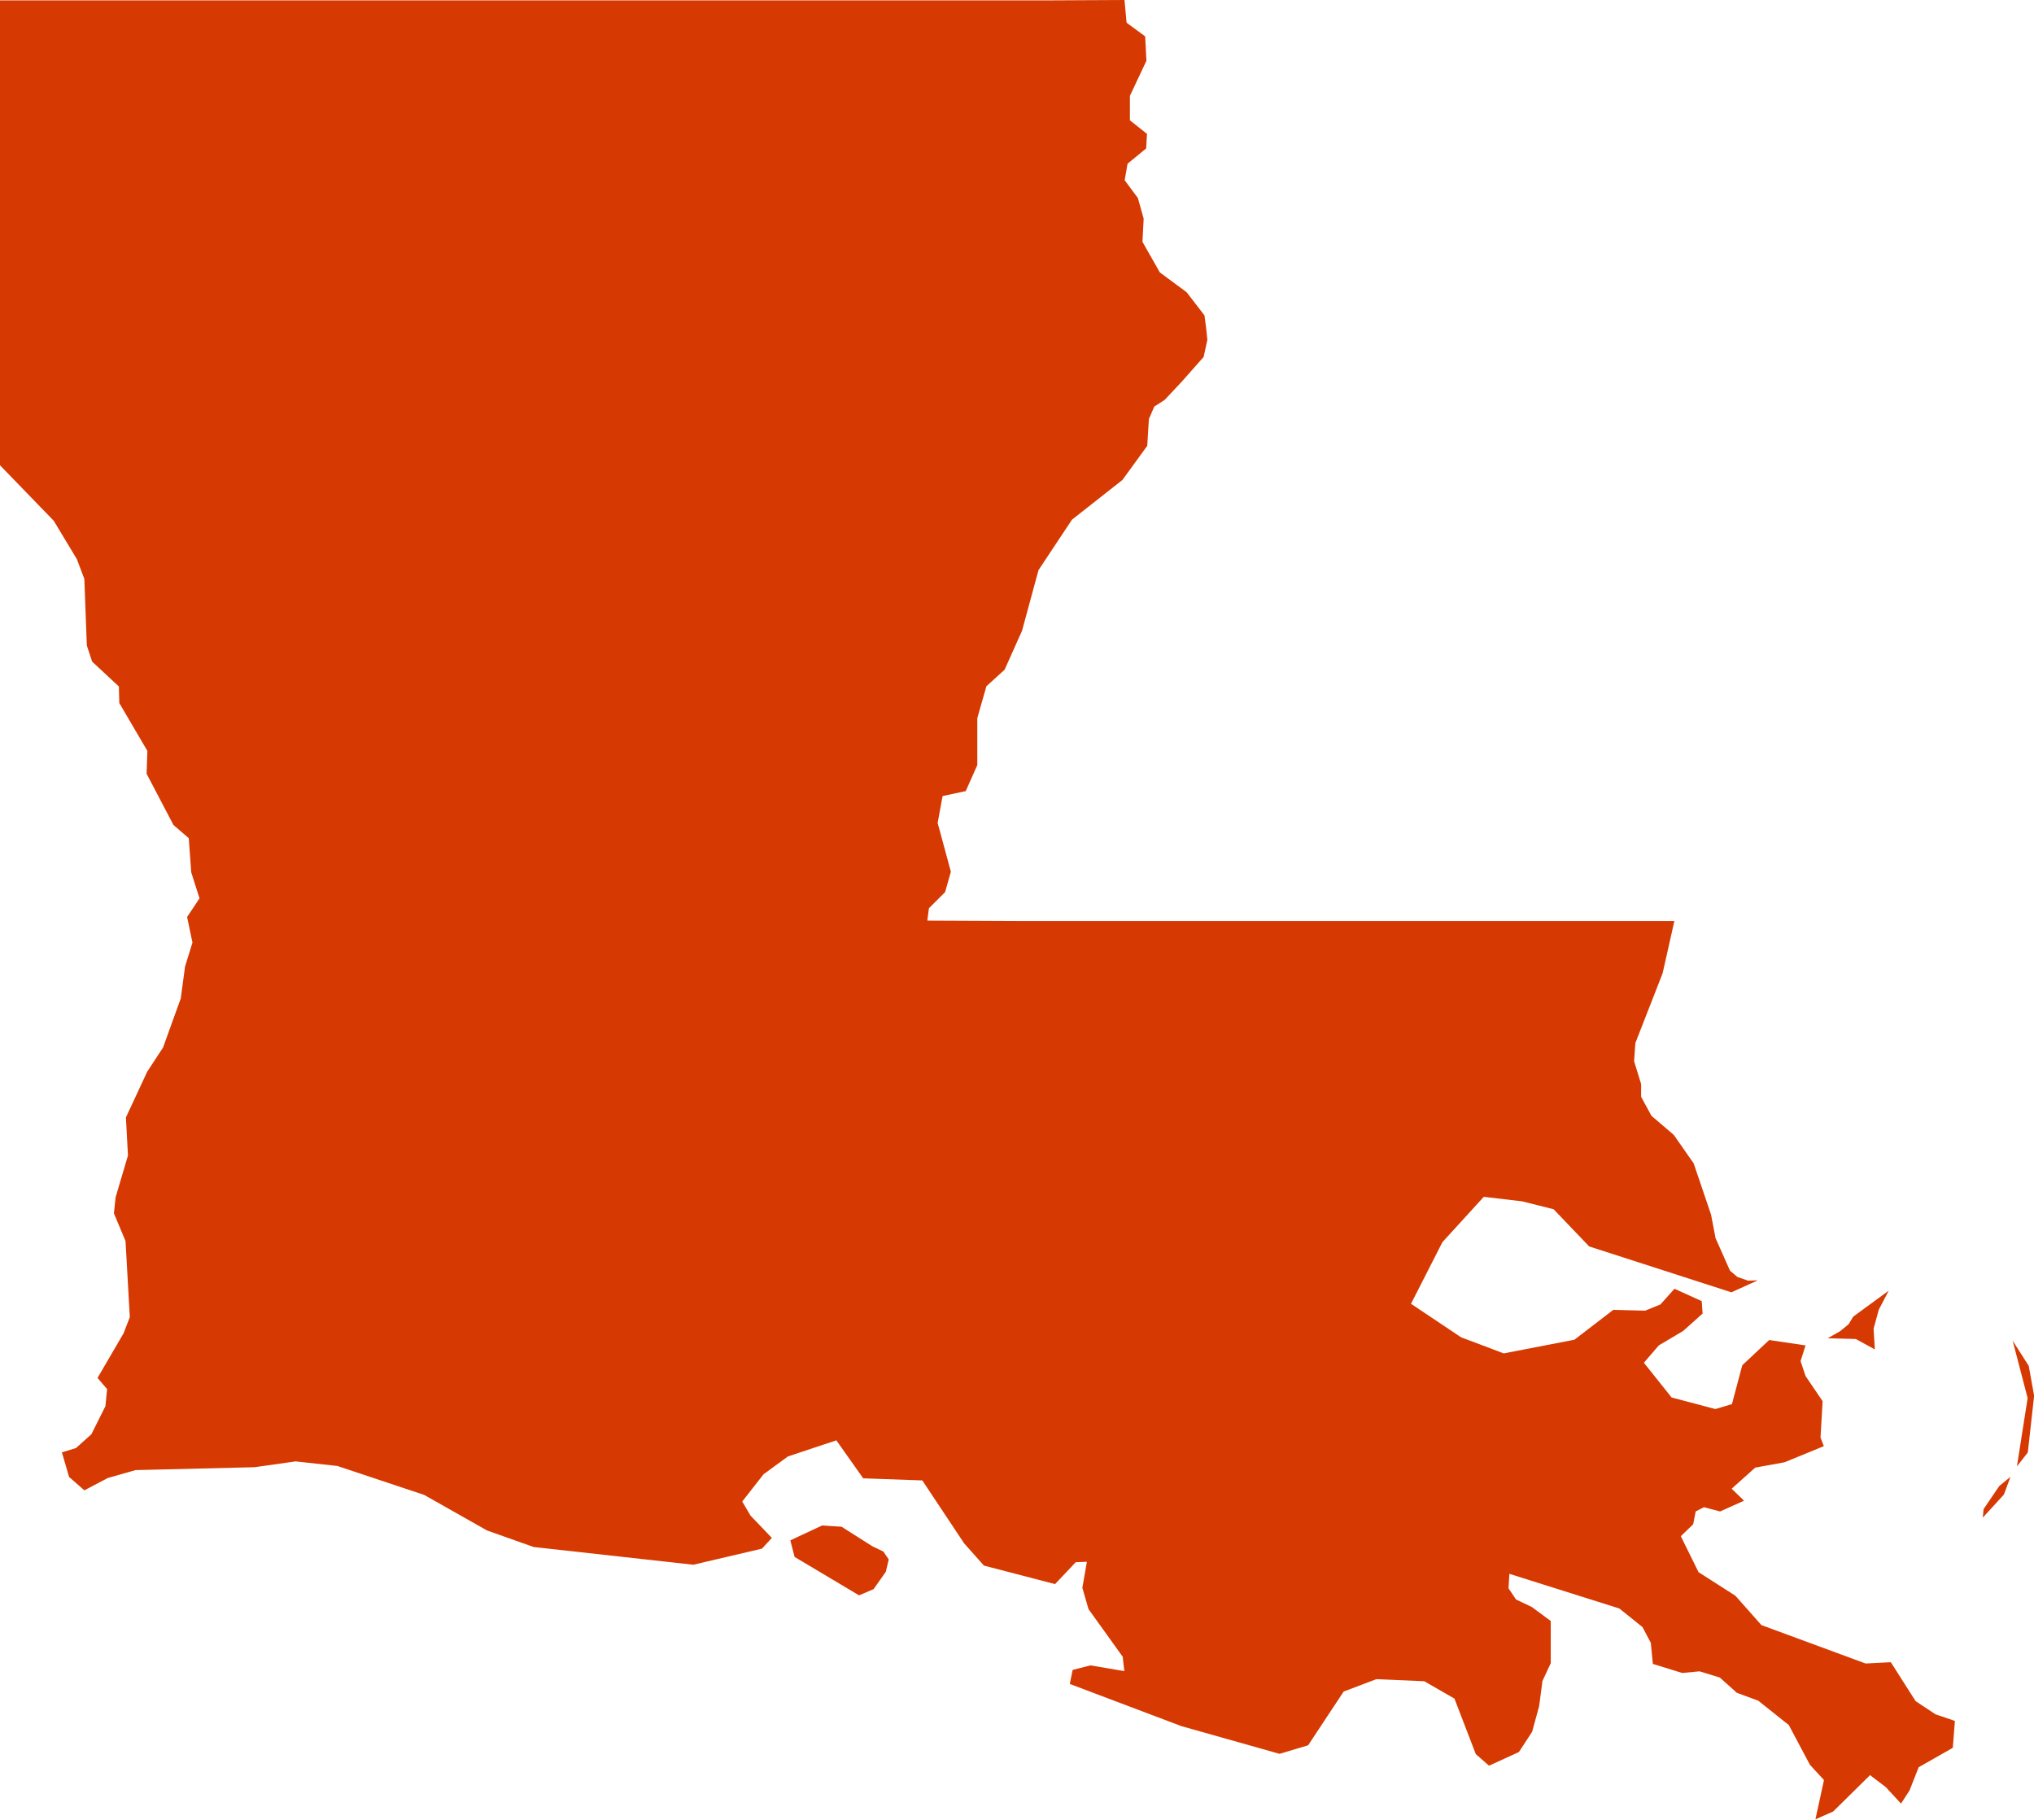 <?xml version="1.0" encoding="UTF-8"?> <svg xmlns="http://www.w3.org/2000/svg" id="Layer_1" data-name="Layer 1" viewBox="0 0 476.5 426.33"><defs><style>.cls-1{fill:#d63901;}</style></defs><path id="US-LA" class="cls-1" d="M480.31,341.94l-6.2,2.81L440.79,334l-8.33-8.71-7.36-1.85-9-1.06L406.41,333l-7.36,14.44,11.72,7.84,10,3.78,16.56-3.2,9.11-7,7.46.19,3.58-1.45,3.3-3.68,6.38,2.9.2,2.91-4.55,4.07-5.71,3.39-3.49,4.06,6.49,8.14,10.26,2.71,3.88-1.16,2.42-9.1,6.3-5.91,8.52,1.26-1.16,3.68,1.16,3.49,4,5.9-.49,8.53.78,2-9.21,3.78-6.87,1.25-5.52,4.94,2.9,2.81-5.61,2.52-3.78-1-1.94,1-.58,3-2.9,2.8,4.16,8.43,8.62,5.51,6.1,6.88,24.41,9,5.91-.3,5.8,9.11,4.66,3.09,4.55,1.55-.49,6.3-8,4.55-2.13,5.42-2,3.1-3.58-3.87-3.68-2.8-8.63,8.52-4.16,1.83,2-9.2-3.3-3.58-4.94-9.3-7.16-5.71-5-1.84-4-3.58-4.75-1.46-4.06.39-6.88-2.13-.48-4.94-1.94-3.68-5.43-4.36L422.1,410.7l-.2,3.4,1.75,2.61,3.68,1.75,4.46,3.29v9.88l-1.94,4.17-.78,5.9-1.64,6-3.1,4.75-7,3.2-3.1-2.72-5-13-7.08-4.07-11.22-.48-7.65,2.9-8.33,12.59-6.69,2-23-6.49-26.14-9.88.67-3.29,4.17-1.06,7.94,1.35-.39-3.38-8-11.14-1.45-5,1.07-6.1-2.62.1-4.84,5.13L299,408.77l-4.65-5.23-9.78-14.72-13.85-.49-6.29-8.9-11.34,3.77-5.71,4.17-5,6.39,1.94,3.3,5,5.23L247,404.8l-16.08,3.77-37.39-4.15-10.94-3.88-14.72-8.33-20.34-6.78-9.78-1.07-9.59,1.36-27.9.68-6.48,1.84-5.52,2.9L84.68,388,83,382.24l3.29-1L89.91,378l3.29-6.58.39-4-2.24-2.61,6.1-10.46,1.46-3.78-1-17.82-2.72-6.49.39-3.77,2.9-9.79L98,303.78l5-10.74,3.69-5.62,4.16-11.53,1-7.45,1.74-5.62-1.26-6,2.91-4.36-1.94-6.1-.58-8-3.59-3.1-6.29-12,.19-5.34-6.58-11.22-.1-3.88L90.09,197l-1.25-3.78-.58-15.59L86.51,173l-5.42-9L68.5,151V42.09H314L331.93,42l.49,5.32,4.35,3.2.3,5.71-3.87,8.23v5.72l4,3.19-.19,3.4-4.36,3.58-.68,3.87,3.1,4.17,1.35,4.84-.28,5.42,4.07,7.17,6.29,4.65,4.17,5.43.39,3,.28,2.72-.87,4-5.14,5.81-4,4.26-2.42,1.56-1.26,2.9-.39,6.29-5.81,8-11.82,9.3-7.84,11.82-3.87,14.23-4.07,9.1-4.27,3.88-2.13,7.46v11l-2.71,6.1-5.42,1.16-1.16,6.3,3.1,11.43L289.9,251l-3.78,3.77-.38,2.9,21.79.1H460.75L458,270l-6.39,16.36-.29,4.26,1.64,5.33v3l2.42,4.45,5.23,4.47,4.66,6.67,4.07,12,1.06,5.52,3.39,7.64,1.74,1.46,2.52.87Zm27.11,11.33.29,4.85-4.45-2.43-6.58-.18,2.9-1.65,2-1.64,1.06-1.76,8.33-6.1-2.33,4.46Zm36.13,29L541,385.53l2.51-16L540,356.08l3.77,5.91,1.26,7Zm-5.61,9.87L533,397.54l.19-2,3.68-5.42,2.62-2.13ZM273.15,414.29l-3.4,1.45-15.1-9-1-3.88,7.45-3.49,4.55.3,7.17,4.55,2.62,1.26,1.26,1.84-.68,2.9Z" transform="translate(-68.5 -42)"></path></svg> 